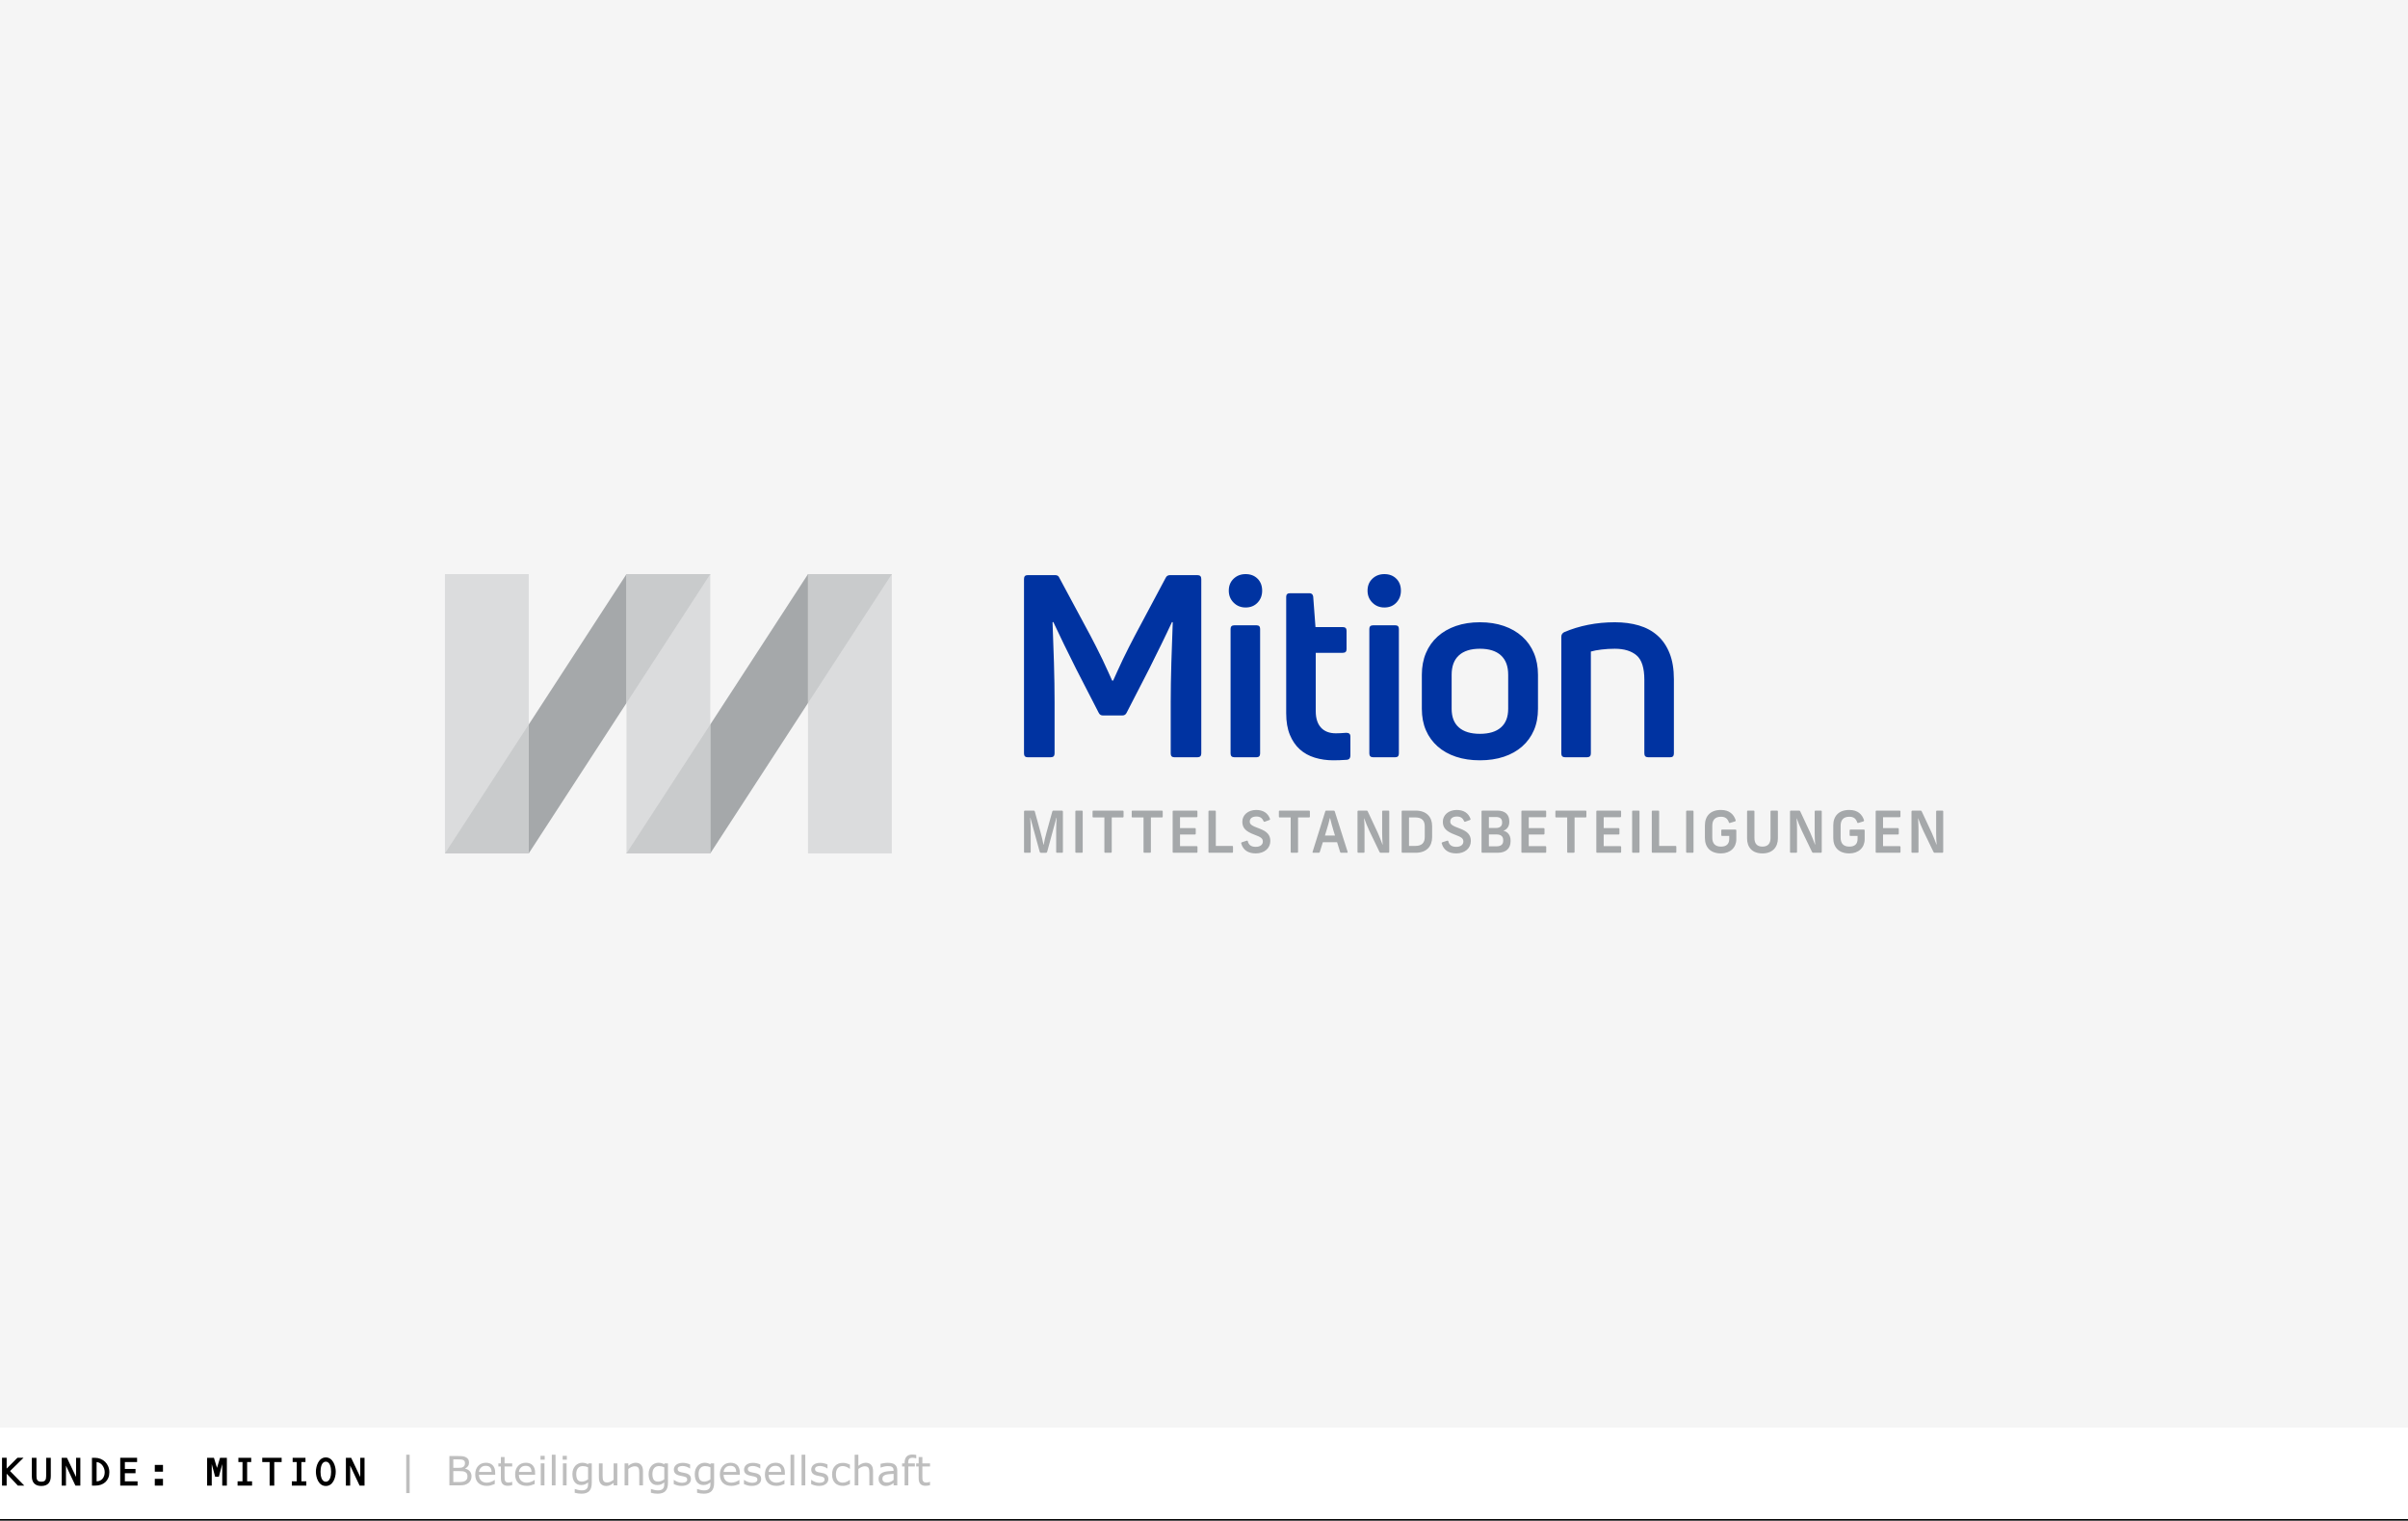 <?xml version="1.0" encoding="utf-8"?>
<!-- Generator: Adobe Illustrator 23.1.1, SVG Export Plug-In . SVG Version: 6.00 Build 0)  -->
<svg version="1.1" xmlns="http://www.w3.org/2000/svg" xmlns:xlink="http://www.w3.org/1999/xlink" x="0px" y="0px"
	 viewBox="0 0 776 490" enable-background="new 0 0 776 490" xml:space="preserve">
<rect x="0" y="0" width="776" height="490" fill="#808080" stroke="none"/>
<g id="E_1">
	<rect fill="#FFFFFF" width="776" height="460"/>
	<rect y="460" fill="#FFFFFF" width="776" height="30"/>
	<g>
		<path d="M2.146,474.884v3.835H0.651v-8.971h1.495v3.484l3.471-3.484H7.58l-4.342,4.277l4.589,4.693H5.76L2.146,474.884z"/>
		<path d="M10.258,475.69v-5.941h1.495v5.851c0,1.222,0.286,1.859,1.56,1.859s1.56-0.637,1.56-1.859v-5.851h1.495v5.941
			c0,1.95-0.949,3.146-3.055,3.146C11.194,478.836,10.258,477.641,10.258,475.69z"/>
		<path d="M24.512,469.749h1.378v8.971h-1.586l-3.042-6.448v6.448h-1.378v-8.971h1.69l2.938,6.188V469.749z"/>
		<path d="M29.634,478.72v-8.971h0.91c2.665,0,4.693,1.963,4.693,4.667c0,2.73-1.911,4.303-4.524,4.303H29.634z M31.129,477.342
			c1.664,0,2.613-1.339,2.613-2.951c0-1.534-1.027-3.133-2.613-3.263V477.342z"/>
		<path d="M38.743,469.749h5.434v1.378h-3.939v2.223h3.432v1.378h-3.432v2.613h4.095v1.378h-5.59V469.749z"/>
		<path d="M49.883,472.05h2.639v2.184h-2.639V472.05z M49.883,476.536h2.639v2.184h-2.639V476.536z"/>
		<path d="M70.917,469.749h2.197v8.971h-1.495v-6.929l-1.092,4.069h-1.196l-1.092-4.069v6.929h-1.495v-8.971h2.197l0.988,3.25
			L70.917,469.749z"/>
		<path d="M76.562,477.342h1.586v-6.214h-1.326v-1.378h4.134v1.378h-1.313v6.214h1.586v1.378h-4.667V477.342z"/>
		<path d="M88.384,478.72h-1.495v-7.592h-2.379v-1.378h6.253v1.378h-2.379V478.72z"/>
		<path d="M94.05,477.342h1.586v-6.214H94.31v-1.378h4.134v1.378h-1.313v6.214h1.586v1.378H94.05V477.342z"/>
		<path d="M101.799,474.222c0-1.781,0.884-4.589,3.198-4.589s3.198,2.808,3.198,4.589c0,1.937-0.871,4.615-3.198,4.615
			S101.799,476.159,101.799,474.222z M103.294,474.287c0,1.131,0.26,3.172,1.703,3.172c1.43,0,1.703-2.041,1.703-3.172
			c0-1.17-0.247-3.276-1.703-3.276C103.528,471.01,103.294,473.116,103.294,474.287z"/>
		<path d="M116.097,469.749h1.378v8.971h-1.586l-3.042-6.448v6.448h-1.378v-8.971h1.69l2.938,6.188V469.749z"/>
		<path fill="#BEBEBE" d="M132.015,481.13h-1.104v-12.365h1.104V481.13z"/>
		<path fill="#BEBEBE" d="M151.953,475.734c0,0.47-0.089,0.884-0.267,1.244s-0.417,0.656-0.717,0.889
			c-0.355,0.279-0.746,0.478-1.171,0.597c-0.426,0.119-0.966,0.178-1.622,0.178h-3.352v-9.452h2.799c0.69,0,1.206,0.025,1.549,0.076
			s0.671,0.157,0.984,0.317c0.347,0.182,0.599,0.416,0.755,0.702c0.157,0.285,0.235,0.627,0.235,1.025
			c0,0.449-0.114,0.831-0.343,1.146c-0.229,0.315-0.533,0.568-0.914,0.758v0.051c0.639,0.131,1.143,0.412,1.511,0.841
			C151.769,474.536,151.953,475.079,151.953,475.734z M149.839,471.475c0-0.229-0.038-0.421-0.114-0.578s-0.199-0.284-0.368-0.381
			c-0.199-0.114-0.44-0.185-0.724-0.213c-0.284-0.027-0.635-0.041-1.054-0.041h-1.498v2.729h1.625c0.394,0,0.707-0.02,0.939-0.061
			c0.233-0.04,0.449-0.124,0.647-0.25s0.34-0.291,0.422-0.492C149.798,471.988,149.839,471.75,149.839,471.475z M150.646,475.785
			c0-0.381-0.057-0.684-0.171-0.908s-0.322-0.415-0.622-0.571c-0.203-0.106-0.45-0.174-0.739-0.207
			c-0.29-0.031-0.643-0.047-1.057-0.047h-1.974v3.517h1.663c0.55,0,1.001-0.029,1.352-0.085c0.351-0.058,0.639-0.162,0.863-0.314
			c0.237-0.165,0.411-0.354,0.521-0.565S150.646,476.12,150.646,475.785z"/>
		<path fill="#BEBEBE" d="M159.577,475.22h-5.224c0,0.436,0.065,0.816,0.197,1.139c0.131,0.324,0.311,0.589,0.54,0.797
			c0.22,0.203,0.481,0.355,0.784,0.457c0.303,0.102,0.636,0.152,1,0.152c0.482,0,0.968-0.096,1.457-0.289
			c0.488-0.192,0.836-0.382,1.044-0.568h0.063v1.301c-0.402,0.169-0.812,0.311-1.231,0.425s-0.859,0.171-1.32,0.171
			c-1.176,0-2.095-0.318-2.755-0.955c-0.66-0.637-0.99-1.542-0.99-2.714c0-1.16,0.316-2.08,0.949-2.761
			c0.632-0.681,1.465-1.022,2.498-1.022c0.957,0,1.694,0.279,2.212,0.838c0.518,0.559,0.777,1.352,0.777,2.38V475.22z
			 M158.415,474.306c-0.004-0.626-0.162-1.111-0.473-1.454c-0.311-0.343-0.784-0.514-1.418-0.514c-0.639,0-1.148,0.188-1.527,0.565
			c-0.378,0.376-0.593,0.844-0.644,1.403H158.415z"/>
		<path fill="#BEBEBE" d="M165.067,478.578c-0.224,0.059-0.469,0.108-0.733,0.146c-0.265,0.038-0.5,0.057-0.708,0.057
			c-0.724,0-1.274-0.195-1.65-0.584s-0.565-1.014-0.565-1.873v-3.771h-0.806v-1.003h0.806v-2.038h1.193v2.038h2.463v1.003h-2.463
			v3.231c0,0.373,0.008,0.663,0.025,0.873c0.017,0.209,0.076,0.405,0.178,0.587c0.093,0.169,0.221,0.293,0.384,0.371
			c0.163,0.079,0.411,0.118,0.746,0.118c0.195,0,0.398-0.029,0.609-0.085c0.211-0.058,0.364-0.105,0.457-0.143h0.063V478.578z"/>
		<path fill="#BEBEBE" d="M172.443,475.22h-5.224c0,0.436,0.065,0.816,0.197,1.139c0.131,0.324,0.311,0.589,0.54,0.797
			c0.22,0.203,0.481,0.355,0.784,0.457c0.303,0.102,0.636,0.152,1,0.152c0.482,0,0.968-0.096,1.457-0.289
			c0.488-0.192,0.836-0.382,1.044-0.568h0.063v1.301c-0.402,0.169-0.812,0.311-1.231,0.425s-0.859,0.171-1.32,0.171
			c-1.176,0-2.095-0.318-2.755-0.955c-0.66-0.637-0.99-1.542-0.99-2.714c0-1.16,0.316-2.08,0.949-2.761
			c0.632-0.681,1.465-1.022,2.498-1.022c0.957,0,1.694,0.279,2.212,0.838c0.518,0.559,0.777,1.352,0.777,2.38V475.22z
			 M171.282,474.306c-0.004-0.626-0.162-1.111-0.473-1.454c-0.311-0.343-0.784-0.514-1.418-0.514c-0.639,0-1.148,0.188-1.527,0.565
			c-0.378,0.376-0.593,0.844-0.644,1.403H171.282z"/>
		<path fill="#BEBEBE" d="M175.535,470.364h-1.346v-1.238h1.346V470.364z M175.458,478.642h-1.193v-7.09h1.193V478.642z"/>
		<path fill="#BEBEBE" d="M179.026,478.642h-1.193v-9.877h1.193V478.642z"/>
		<path fill="#BEBEBE" d="M182.669,470.364h-1.346v-1.238h1.346V470.364z M182.593,478.642H181.4v-7.09h1.193V478.642z"/>
		<path fill="#BEBEBE" d="M190.706,477.835c0,1.202-0.273,2.084-0.819,2.647s-1.386,0.844-2.52,0.844
			c-0.376,0-0.744-0.026-1.101-0.08c-0.358-0.053-0.71-0.128-1.057-0.225v-1.219h0.063c0.195,0.076,0.503,0.17,0.927,0.283
			c0.423,0.112,0.846,0.168,1.27,0.168c0.406,0,0.743-0.049,1.009-0.146s0.474-0.233,0.622-0.406
			c0.148-0.165,0.254-0.364,0.317-0.597s0.095-0.493,0.095-0.781v-0.647c-0.36,0.288-0.704,0.502-1.032,0.645
			c-0.328,0.142-0.746,0.212-1.253,0.212c-0.846,0-1.518-0.306-2.015-0.917c-0.498-0.611-0.746-1.474-0.746-2.586
			c0-0.609,0.086-1.135,0.257-1.578c0.172-0.442,0.405-0.824,0.702-1.146c0.275-0.3,0.609-0.534,1.003-0.701
			c0.394-0.167,0.785-0.251,1.174-0.251c0.411,0,0.754,0.041,1.031,0.124c0.277,0.082,0.57,0.208,0.879,0.377l0.076-0.305h1.117
			V477.835z M189.512,476.693v-3.866c-0.317-0.144-0.613-0.247-0.885-0.308c-0.273-0.062-0.545-0.092-0.816-0.092
			c-0.656,0-1.172,0.22-1.549,0.66s-0.565,1.079-0.565,1.917c0,0.795,0.14,1.398,0.419,1.809s0.743,0.616,1.39,0.616
			c0.347,0,0.695-0.067,1.044-0.2C188.899,477.096,189.22,476.917,189.512,476.693z"/>
		<path fill="#BEBEBE" d="M198.932,478.642h-1.193v-0.787c-0.402,0.317-0.787,0.561-1.155,0.73s-0.774,0.254-1.219,0.254
			c-0.745,0-1.325-0.228-1.739-0.682c-0.415-0.455-0.622-1.123-0.622-2.003v-4.602h1.193v4.037c0,0.36,0.017,0.667,0.051,0.923
			c0.034,0.256,0.106,0.475,0.216,0.657c0.114,0.186,0.262,0.322,0.444,0.406s0.446,0.127,0.793,0.127
			c0.309,0,0.646-0.081,1.013-0.241c0.366-0.161,0.708-0.366,1.025-0.616v-5.294h1.193V478.642z"/>
		<path fill="#BEBEBE" d="M207.209,478.642h-1.193v-4.037c0-0.326-0.019-0.632-0.057-0.917c-0.038-0.286-0.108-0.509-0.209-0.67
			c-0.106-0.178-0.258-0.31-0.457-0.396c-0.199-0.087-0.457-0.13-0.774-0.13c-0.326,0-0.667,0.081-1.022,0.241
			s-0.696,0.366-1.022,0.616v5.294h-1.193v-7.09h1.193v0.787c0.373-0.309,0.757-0.55,1.155-0.724s0.806-0.26,1.225-0.26
			c0.766,0,1.35,0.23,1.752,0.692s0.603,1.125,0.603,1.993V478.642z"/>
		<path fill="#BEBEBE" d="M215.258,477.835c0,1.202-0.273,2.084-0.819,2.647s-1.386,0.844-2.52,0.844
			c-0.376,0-0.744-0.026-1.101-0.08c-0.358-0.053-0.71-0.128-1.057-0.225v-1.219h0.063c0.195,0.076,0.503,0.17,0.927,0.283
			c0.423,0.112,0.846,0.168,1.27,0.168c0.406,0,0.743-0.049,1.009-0.146s0.474-0.233,0.622-0.406
			c0.148-0.165,0.254-0.364,0.317-0.597s0.095-0.493,0.095-0.781v-0.647c-0.36,0.288-0.704,0.502-1.032,0.645
			c-0.328,0.142-0.746,0.212-1.253,0.212c-0.846,0-1.518-0.306-2.015-0.917c-0.498-0.611-0.746-1.474-0.746-2.586
			c0-0.609,0.086-1.135,0.257-1.578c0.172-0.442,0.405-0.824,0.702-1.146c0.275-0.3,0.609-0.534,1.003-0.701
			c0.394-0.167,0.785-0.251,1.174-0.251c0.411,0,0.754,0.041,1.031,0.124c0.277,0.082,0.57,0.208,0.879,0.377l0.076-0.305h1.117
			V477.835z M214.065,476.693v-3.866c-0.317-0.144-0.613-0.247-0.885-0.308c-0.273-0.062-0.545-0.092-0.816-0.092
			c-0.656,0-1.172,0.22-1.549,0.66s-0.565,1.079-0.565,1.917c0,0.795,0.14,1.398,0.419,1.809s0.743,0.616,1.39,0.616
			c0.347,0,0.695-0.067,1.044-0.2C213.452,477.096,213.773,476.917,214.065,476.693z"/>
		<path fill="#BEBEBE" d="M222.672,476.598c0,0.647-0.268,1.179-0.803,1.593c-0.535,0.415-1.266,0.622-2.193,0.622
			c-0.525,0-1.006-0.062-1.444-0.187c-0.438-0.125-0.805-0.262-1.102-0.41v-1.339h0.063c0.376,0.284,0.795,0.509,1.257,0.676
			c0.461,0.167,0.903,0.251,1.327,0.251c0.525,0,0.935-0.084,1.231-0.254s0.444-0.436,0.444-0.8c0-0.279-0.081-0.491-0.241-0.635
			s-0.47-0.267-0.927-0.368c-0.169-0.038-0.39-0.083-0.664-0.133c-0.272-0.051-0.521-0.106-0.746-0.165
			c-0.622-0.165-1.063-0.407-1.324-0.727c-0.26-0.319-0.39-0.712-0.39-1.177c0-0.292,0.06-0.567,0.181-0.825
			c0.12-0.258,0.303-0.489,0.549-0.692c0.237-0.199,0.539-0.356,0.904-0.473c0.366-0.117,0.776-0.175,1.229-0.175
			c0.423,0,0.852,0.052,1.285,0.155c0.434,0.104,0.795,0.23,1.083,0.378v1.276h-0.063c-0.305-0.224-0.675-0.414-1.111-0.568
			c-0.436-0.155-0.863-0.232-1.282-0.232c-0.436,0-0.804,0.083-1.104,0.25c-0.3,0.167-0.451,0.416-0.451,0.746
			c0,0.292,0.091,0.512,0.273,0.66c0.178,0.148,0.465,0.269,0.863,0.362c0.22,0.051,0.467,0.102,0.739,0.152
			c0.273,0.051,0.5,0.097,0.683,0.14c0.554,0.127,0.982,0.345,1.282,0.654C222.522,475.667,222.672,476.082,222.672,476.598z"/>
		<path fill="#BEBEBE" d="M230.131,477.835c0,1.202-0.273,2.084-0.819,2.647s-1.386,0.844-2.52,0.844
			c-0.376,0-0.744-0.026-1.101-0.08c-0.358-0.053-0.71-0.128-1.057-0.225v-1.219h0.063c0.195,0.076,0.503,0.17,0.927,0.283
			c0.423,0.112,0.846,0.168,1.27,0.168c0.406,0,0.743-0.049,1.009-0.146s0.474-0.233,0.622-0.406
			c0.148-0.165,0.254-0.364,0.317-0.597s0.095-0.493,0.095-0.781v-0.647c-0.36,0.288-0.704,0.502-1.032,0.645
			c-0.328,0.142-0.746,0.212-1.253,0.212c-0.846,0-1.518-0.306-2.015-0.917c-0.498-0.611-0.746-1.474-0.746-2.586
			c0-0.609,0.086-1.135,0.257-1.578c0.172-0.442,0.405-0.824,0.702-1.146c0.275-0.3,0.609-0.534,1.003-0.701
			c0.394-0.167,0.785-0.251,1.174-0.251c0.411,0,0.754,0.041,1.031,0.124c0.277,0.082,0.57,0.208,0.879,0.377l0.076-0.305h1.117
			V477.835z M228.938,476.693v-3.866c-0.317-0.144-0.613-0.247-0.885-0.308c-0.273-0.062-0.545-0.092-0.816-0.092
			c-0.656,0-1.172,0.22-1.549,0.66s-0.565,1.079-0.565,1.917c0,0.795,0.14,1.398,0.419,1.809s0.743,0.616,1.39,0.616
			c0.347,0,0.695-0.067,1.044-0.2C228.325,477.096,228.646,476.917,228.938,476.693z"/>
		<path fill="#BEBEBE" d="M238.415,475.22h-5.224c0,0.436,0.065,0.816,0.197,1.139c0.131,0.324,0.311,0.589,0.54,0.797
			c0.22,0.203,0.481,0.355,0.784,0.457c0.303,0.102,0.636,0.152,1,0.152c0.482,0,0.968-0.096,1.457-0.289
			c0.488-0.192,0.836-0.382,1.044-0.568h0.063v1.301c-0.402,0.169-0.812,0.311-1.231,0.425s-0.859,0.171-1.32,0.171
			c-1.176,0-2.095-0.318-2.755-0.955c-0.66-0.637-0.99-1.542-0.99-2.714c0-1.16,0.316-2.08,0.949-2.761
			c0.632-0.681,1.465-1.022,2.498-1.022c0.957,0,1.694,0.279,2.212,0.838c0.518,0.559,0.777,1.352,0.777,2.38V475.22z
			 M237.253,474.306c-0.004-0.626-0.162-1.111-0.473-1.454c-0.311-0.343-0.784-0.514-1.418-0.514c-0.639,0-1.148,0.188-1.527,0.565
			c-0.378,0.376-0.593,0.844-0.644,1.403H237.253z"/>
		<path fill="#BEBEBE" d="M245.289,476.598c0,0.647-0.268,1.179-0.803,1.593c-0.535,0.415-1.266,0.622-2.193,0.622
			c-0.525,0-1.006-0.062-1.444-0.187c-0.438-0.125-0.805-0.262-1.102-0.41v-1.339h0.063c0.376,0.284,0.795,0.509,1.257,0.676
			c0.461,0.167,0.903,0.251,1.327,0.251c0.525,0,0.935-0.084,1.231-0.254s0.444-0.436,0.444-0.8c0-0.279-0.081-0.491-0.241-0.635
			s-0.47-0.267-0.927-0.368c-0.169-0.038-0.39-0.083-0.664-0.133c-0.272-0.051-0.521-0.106-0.746-0.165
			c-0.622-0.165-1.063-0.407-1.324-0.727c-0.26-0.319-0.39-0.712-0.39-1.177c0-0.292,0.06-0.567,0.181-0.825
			c0.12-0.258,0.303-0.489,0.549-0.692c0.237-0.199,0.539-0.356,0.904-0.473c0.366-0.117,0.776-0.175,1.229-0.175
			c0.423,0,0.852,0.052,1.285,0.155c0.434,0.104,0.795,0.23,1.083,0.378v1.276h-0.063c-0.305-0.224-0.675-0.414-1.111-0.568
			c-0.436-0.155-0.863-0.232-1.282-0.232c-0.436,0-0.804,0.083-1.104,0.25c-0.3,0.167-0.451,0.416-0.451,0.746
			c0,0.292,0.091,0.512,0.273,0.66c0.178,0.148,0.465,0.269,0.863,0.362c0.22,0.051,0.467,0.102,0.739,0.152
			c0.273,0.051,0.5,0.097,0.683,0.14c0.554,0.127,0.982,0.345,1.282,0.654C245.139,475.667,245.289,476.082,245.289,476.598z"/>
		<path fill="#BEBEBE" d="M252.932,475.22h-5.224c0,0.436,0.065,0.816,0.197,1.139c0.131,0.324,0.311,0.589,0.54,0.797
			c0.22,0.203,0.481,0.355,0.784,0.457c0.303,0.102,0.636,0.152,1,0.152c0.482,0,0.968-0.096,1.457-0.289
			c0.488-0.192,0.836-0.382,1.044-0.568h0.063v1.301c-0.402,0.169-0.812,0.311-1.231,0.425s-0.859,0.171-1.32,0.171
			c-1.176,0-2.095-0.318-2.755-0.955c-0.66-0.637-0.99-1.542-0.99-2.714c0-1.16,0.316-2.08,0.949-2.761
			c0.632-0.681,1.465-1.022,2.498-1.022c0.957,0,1.694,0.279,2.212,0.838c0.518,0.559,0.777,1.352,0.777,2.38V475.22z
			 M251.77,474.306c-0.004-0.626-0.162-1.111-0.473-1.454c-0.311-0.343-0.784-0.514-1.418-0.514c-0.639,0-1.148,0.188-1.527,0.565
			c-0.378,0.376-0.593,0.844-0.644,1.403H251.77z"/>
		<path fill="#BEBEBE" d="M255.947,478.642h-1.193v-9.877h1.193V478.642z"/>
		<path fill="#BEBEBE" d="M259.514,478.642h-1.193v-9.877h1.193V478.642z"/>
		<path fill="#BEBEBE" d="M266.941,476.598c0,0.647-0.268,1.179-0.803,1.593c-0.535,0.415-1.266,0.622-2.193,0.622
			c-0.525,0-1.006-0.062-1.444-0.187c-0.438-0.125-0.805-0.262-1.102-0.41v-1.339h0.063c0.376,0.284,0.795,0.509,1.257,0.676
			c0.461,0.167,0.903,0.251,1.327,0.251c0.525,0,0.935-0.084,1.231-0.254s0.444-0.436,0.444-0.8c0-0.279-0.081-0.491-0.241-0.635
			s-0.47-0.267-0.927-0.368c-0.169-0.038-0.39-0.083-0.664-0.133c-0.272-0.051-0.521-0.106-0.746-0.165
			c-0.622-0.165-1.063-0.407-1.324-0.727c-0.26-0.319-0.39-0.712-0.39-1.177c0-0.292,0.06-0.567,0.181-0.825
			c0.12-0.258,0.303-0.489,0.549-0.692c0.237-0.199,0.539-0.356,0.904-0.473c0.366-0.117,0.776-0.175,1.229-0.175
			c0.423,0,0.852,0.052,1.285,0.155c0.434,0.104,0.795,0.23,1.083,0.378v1.276h-0.063c-0.305-0.224-0.675-0.414-1.111-0.568
			c-0.436-0.155-0.863-0.232-1.282-0.232c-0.436,0-0.804,0.083-1.104,0.25c-0.3,0.167-0.451,0.416-0.451,0.746
			c0,0.292,0.091,0.512,0.273,0.66c0.178,0.148,0.465,0.269,0.863,0.362c0.22,0.051,0.467,0.102,0.739,0.152
			c0.273,0.051,0.5,0.097,0.683,0.14c0.554,0.127,0.982,0.345,1.282,0.654C266.791,475.667,266.941,476.082,266.941,476.598z"/>
		<path fill="#BEBEBE" d="M273.892,478.197c-0.398,0.19-0.775,0.338-1.133,0.444c-0.357,0.106-0.737,0.159-1.139,0.159
			c-0.512,0-0.982-0.075-1.409-0.225c-0.427-0.15-0.793-0.378-1.098-0.683c-0.309-0.305-0.548-0.69-0.717-1.155
			s-0.254-1.009-0.254-1.631c0-1.16,0.318-2.069,0.956-2.729c0.637-0.66,1.478-0.99,2.523-0.99c0.406,0,0.805,0.057,1.197,0.171
			c0.391,0.114,0.75,0.254,1.076,0.419v1.327h-0.063c-0.364-0.284-0.74-0.501-1.126-0.654c-0.388-0.152-0.765-0.229-1.133-0.229
			c-0.677,0-1.211,0.228-1.603,0.683c-0.391,0.455-0.587,1.122-0.587,2.002c0,0.855,0.191,1.512,0.574,1.971
			c0.383,0.459,0.922,0.688,1.616,0.688c0.241,0,0.487-0.032,0.736-0.095s0.474-0.146,0.673-0.248
			c0.173-0.089,0.336-0.183,0.489-0.282c0.152-0.1,0.273-0.186,0.362-0.257h0.063V478.197z"/>
		<path fill="#BEBEBE" d="M281.35,478.642h-1.193v-4.037c0-0.326-0.019-0.632-0.057-0.917c-0.038-0.286-0.108-0.509-0.209-0.67
			c-0.106-0.178-0.258-0.31-0.457-0.396c-0.199-0.087-0.457-0.13-0.774-0.13c-0.326,0-0.667,0.081-1.022,0.241
			s-0.696,0.366-1.022,0.616v5.294h-1.193v-9.877h1.193v3.574c0.373-0.309,0.757-0.55,1.155-0.724s0.806-0.26,1.225-0.26
			c0.766,0,1.35,0.23,1.752,0.692s0.603,1.125,0.603,1.993V478.642z"/>
		<path fill="#BEBEBE" d="M289.158,478.642h-1.187v-0.755c-0.106,0.072-0.249,0.172-0.429,0.301
			c-0.18,0.129-0.354,0.232-0.523,0.308c-0.199,0.097-0.427,0.179-0.686,0.245c-0.258,0.065-0.561,0.098-0.908,0.098
			c-0.639,0-1.181-0.211-1.625-0.635s-0.667-0.963-0.667-1.619c0-0.538,0.115-0.972,0.346-1.305c0.231-0.332,0.56-0.593,0.987-0.784
			c0.432-0.19,0.95-0.319,1.555-0.387s1.255-0.119,1.949-0.152v-0.184c0-0.271-0.048-0.495-0.143-0.673
			c-0.096-0.178-0.232-0.317-0.41-0.419c-0.169-0.097-0.373-0.163-0.609-0.197s-0.484-0.051-0.743-0.051
			c-0.313,0-0.662,0.041-1.047,0.124c-0.385,0.082-0.783,0.202-1.193,0.358h-0.063v-1.212c0.233-0.063,0.569-0.133,1.009-0.209
			s0.874-0.114,1.301-0.114c0.5,0,0.934,0.041,1.304,0.124c0.371,0.082,0.691,0.223,0.962,0.422c0.267,0.195,0.47,0.446,0.609,0.755
			s0.209,0.692,0.209,1.149V478.642z M287.971,476.896v-1.974c-0.364,0.021-0.792,0.053-1.285,0.095
			c-0.493,0.042-0.884,0.104-1.171,0.184c-0.343,0.097-0.62,0.249-0.832,0.454c-0.211,0.205-0.317,0.487-0.317,0.847
			c0,0.406,0.123,0.712,0.368,0.917c0.246,0.205,0.62,0.308,1.124,0.308c0.419,0,0.802-0.082,1.149-0.244
			C287.353,477.32,287.674,477.125,287.971,476.896z"/>
		<path fill="#BEBEBE" d="M295.271,469.92h-0.063c-0.131-0.038-0.303-0.077-0.514-0.117c-0.211-0.041-0.398-0.061-0.559-0.061
			c-0.512,0-0.883,0.113-1.114,0.34c-0.231,0.226-0.346,0.636-0.346,1.228v0.241h2.152v1.003h-2.114v6.087h-1.193v-6.087h-0.806
			v-1.003h0.806v-0.235c0-0.842,0.209-1.488,0.628-1.939c0.419-0.45,1.024-0.676,1.815-0.676c0.267,0,0.507,0.013,0.721,0.038
			c0.213,0.025,0.409,0.055,0.587,0.089V469.92z"/>
		<path fill="#BEBEBE" d="M299.708,478.578c-0.224,0.059-0.469,0.108-0.733,0.146c-0.265,0.038-0.5,0.057-0.708,0.057
			c-0.724,0-1.274-0.195-1.65-0.584s-0.565-1.014-0.565-1.873v-3.771h-0.806v-1.003h0.806v-2.038h1.193v2.038h2.463v1.003h-2.463
			v3.231c0,0.373,0.008,0.663,0.025,0.873c0.017,0.209,0.076,0.405,0.178,0.587c0.093,0.169,0.221,0.293,0.384,0.371
			c0.163,0.079,0.411,0.118,0.746,0.118c0.195,0,0.398-0.029,0.609-0.085c0.211-0.058,0.364-0.105,0.457-0.143h0.063V478.578z"/>
	</g>
	<line fill="none" stroke="#000000" stroke-miterlimit="10" x1="0" y1="490" x2="776" y2="490"/>
</g>
<g id="Logo5">
	<path fill="#F5F5F5" d="M776,460H0V0h776V460z"/>
	<g>
		<polygon fill="#A5A8AA" points="201.891,185 143.391,275 170.391,275 228.892,185 		"/>
		<polygon fill="#A5A8AA" points="260.39,185 201.89,275 228.891,275 287.391,185 		"/>
		<rect x="260.392" y="185" fill="#DBDCDD" width="26.999" height="89.997"/>
		<rect x="143.392" y="185" fill="#DBDCDD" width="26.999" height="89.997"/>
		<rect x="201.891" y="185" fill="#DBDCDD" width="27.001" height="89.997"/>
		<polygon fill="#C9CBCC" points="143.393,274.997 170.391,274.997 170.391,233.461 		"/>
		<polygon fill="#C9CBCC" points="201.891,185 201.891,226.538 228.892,185 		"/>
		<polygon fill="#C9CBCC" points="201.893,274.997 228.891,274.997 228.891,233.461 		"/>
		<polygon fill="#C9CBCC" points="260.391,185 260.391,226.538 287.391,185 		"/>
	</g>
	<g>
		<g>
			<path fill="#0033A1" d="M511.437,244.015c0.821,0,1.232-0.41,1.232-1.231v-32.832c0.93-0.272,2.092-0.493,3.488-0.656
				c1.395-0.165,2.803-0.246,4.227-0.246c3.009,0,5.348,0.712,7.017,2.135s2.504,4.049,2.504,7.878v23.721
				c0,0.821,0.411,1.231,1.232,1.231h7.141c0.765,0,1.149-0.41,1.149-1.231V218.9c0-3.284-0.466-6.087-1.395-8.414
				c-0.931-2.325-2.23-4.227-3.899-5.704c-1.669-1.477-3.666-2.557-5.992-3.241c-2.327-0.685-4.912-1.027-7.756-1.027
				c-2.956,0-5.815,0.275-8.577,0.821c-2.764,0.547-5.349,1.341-7.758,2.38c-0.602,0.328-0.903,0.821-0.903,1.477v37.593
				c0,0.821,0.411,1.231,1.231,1.231H511.437z M467.806,217.421c0-2.735,0.78-4.814,2.339-6.237c1.56-1.423,3.818-2.135,6.772-2.135
				c2.954,0,5.211,0.712,6.772,2.135c1.559,1.423,2.339,3.502,2.339,6.237v10.999c0,2.626-0.78,4.625-2.339,5.992
				c-1.56,1.368-3.818,2.052-6.772,2.052c-2.954,0-5.211-0.683-6.772-2.052c-1.559-1.367-2.339-3.365-2.339-5.992V217.421z
				 M495.63,217.421c0-2.57-0.438-4.895-1.314-6.976c-0.875-2.079-2.133-3.858-3.775-5.335c-1.642-1.477-3.612-2.613-5.91-3.406
				c-2.298-0.792-4.87-1.19-7.715-1.19c-2.845,0-5.417,0.398-7.715,1.19c-2.298,0.794-4.268,1.929-5.91,3.406
				c-1.642,1.477-2.901,3.257-3.775,5.335c-0.875,2.08-1.314,4.406-1.314,6.976v10.999c0,2.573,0.438,4.871,1.314,6.894
				c0.874,2.026,2.133,3.763,3.775,5.213c1.642,1.45,3.612,2.558,5.91,3.323c2.298,0.767,4.87,1.149,7.715,1.149
				c2.845,0,5.417-0.383,7.715-1.149c2.298-0.765,4.268-1.873,5.91-3.323c1.642-1.45,2.9-3.187,3.775-5.213
				c0.875-2.023,1.314-4.321,1.314-6.894V217.421z M449.979,186.479c-0.984-0.986-2.271-1.479-3.857-1.479
				c-1.533,0-2.82,0.493-3.858,1.479c-1.04,0.984-1.56,2.271-1.56,3.857c0,1.533,0.52,2.82,1.56,3.858
				c1.039,1.04,2.325,1.559,3.858,1.559c1.586,0,2.873-0.519,3.857-1.559c0.986-1.039,1.477-2.325,1.477-3.858
				C451.456,188.749,450.965,187.463,449.979,186.479 M449.651,244.015c0.765,0,1.149-0.41,1.149-1.231v-40.138
				c0-0.765-0.384-1.149-1.149-1.149h-7.141c-0.821,0-1.231,0.384-1.231,1.149v40.138c0,0.821,0.41,1.231,1.231,1.231H449.651z
				 M424.011,229.159v-18.796h8.699c0.821,0,1.231-0.383,1.231-1.149v-5.992c0-0.767-0.41-1.151-1.231-1.151h-8.783l-0.738-9.848
				c-0.11-0.711-0.522-1.067-1.232-1.067h-6.238c-0.819,0-1.231,0.384-1.231,1.149v37.51c0,2.737,0.396,5.062,1.19,6.977
				c0.792,1.916,1.86,3.474,3.202,4.678c1.34,1.205,2.941,2.092,4.8,2.667c1.86,0.575,3.858,0.862,5.992,0.862
				c0.602,0,1.3-0.014,2.094-0.041c0.792-0.027,1.545-0.068,2.257-0.122c0.437-0.056,0.738-0.206,0.903-0.452
				c0.165-0.246,0.246-0.534,0.246-0.862v-6.238c0-0.765-0.438-1.149-1.314-1.149c-0.656,0.056-1.287,0.097-1.887,0.124
				c-0.603,0.027-1.096,0.041-1.479,0.041c-2.079,0-3.68-0.615-4.802-1.848C424.57,233.222,424.011,231.457,424.011,229.159
				 M405.265,186.479c-0.986-0.986-2.272-1.479-3.858-1.479c-1.533,0-2.818,0.493-3.858,1.479c-1.039,0.984-1.559,2.271-1.559,3.857
				c0,1.533,0.52,2.82,1.559,3.858c1.04,1.04,2.325,1.559,3.858,1.559c1.586,0,2.873-0.519,3.858-1.559
				c0.984-1.039,1.477-2.325,1.477-3.858C406.742,188.749,406.249,187.463,405.265,186.479 M404.935,244.015
				c0.767,0,1.151-0.41,1.151-1.231v-40.138c0-0.765-0.384-1.149-1.151-1.149h-7.141c-0.821,0-1.231,0.384-1.231,1.149v40.138
				c0,0.821,0.41,1.231,1.231,1.231H404.935z M338.618,244.015c0.821,0,1.231-0.41,1.231-1.231v-16.498
				c0-3.886-0.068-8.138-0.204-12.763c-0.138-4.623-0.287-8.959-0.452-13.01l0.246-0.082c0.984,2.133,2.12,4.514,3.406,7.141
				c1.285,2.626,2.613,5.308,3.981,8.043l7.222,14.035c0.274,0.603,0.739,0.904,1.395,0.904h6.238c0.656,0,1.12-0.301,1.395-0.904
				l7.222-14.035c1.368-2.735,2.696-5.417,3.981-8.043c1.285-2.626,2.422-5.007,3.406-7.141l0.246,0.082
				c-0.163,4.05-0.314,8.386-0.451,13.01c-0.138,4.625-0.206,8.878-0.206,12.763v16.498c0,0.821,0.383,1.231,1.149,1.231h7.469
				c0.821,0,1.232-0.41,1.232-1.231V186.56c0-0.821-0.411-1.231-1.232-1.231h-8.864c-0.656,0-1.122,0.301-1.395,0.903l-9.932,18.631
				c-0.547,1.04-1.163,2.23-1.846,3.571c-0.685,1.341-1.355,2.696-2.011,4.062c-0.658,1.368-1.259,2.668-1.807,3.899
				c-0.547,1.231-0.984,2.203-1.312,2.913h-0.328c-0.33-0.711-0.768-1.683-1.314-2.913c-0.547-1.231-1.149-2.531-1.805-3.899
				c-0.658-1.367-1.327-2.721-2.011-4.062c-0.685-1.341-1.302-2.531-1.848-3.571l-10.013-18.631
				c-0.219-0.602-0.658-0.903-1.314-0.903h-8.946c-0.768,0-1.149,0.41-1.149,1.231v56.224c0,0.821,0.381,1.231,1.149,1.231H338.618z
				"/>
			<path fill="#A5A8AA" d="M625.962,261.203h-1.743c-0.186,0-0.278,0.092-0.278,0.26v7.13c0,1.265,0.074,2.472,0.166,3.624h-0.036
				c-0.428-1.114-0.948-2.544-1.542-3.845l-3.196-6.835c-0.094-0.222-0.204-0.334-0.428-0.334h-2.579
				c-0.222,0-0.334,0.112-0.334,0.334v12.999c0,0.166,0.074,0.26,0.26,0.26h1.743c0.186,0,0.26-0.094,0.26-0.26v-7.186
				c0-1.265-0.056-2.472-0.148-3.642h0.056c0.408,1.151,0.966,2.6,1.598,3.919l3.288,6.834c0.092,0.224,0.222,0.336,0.426,0.336
				h2.413c0.222,0,0.334-0.112,0.334-0.336v-12.998C626.222,261.295,626.13,261.203,625.962,261.203 M612.177,261.203h-7.464
				c-0.186,0-0.26,0.092-0.26,0.26v13.073c0,0.166,0.074,0.26,0.26,0.26h7.482c0.168,0,0.26-0.076,0.26-0.26v-1.615
				c0-0.184-0.092-0.26-0.26-0.26h-5.367v-3.754h4.809c0.168,0,0.26-0.074,0.26-0.259v-1.541c0-0.166-0.092-0.26-0.26-0.26h-4.809
				v-3.512h5.349c0.166,0,0.26-0.074,0.26-0.26v-1.613C612.437,261.295,612.343,261.203,612.177,261.203 M595.968,260.998
				c-3.399-0.018-5.181,1.967-5.181,4.977v4.047c0,3.01,1.782,4.977,5.181,4.977c2.991,0,4.939-1.893,4.939-4.549v-2.879
				c0-0.166-0.112-0.259-0.296-0.259h-4.309c-0.148,0-0.24,0.092-0.24,0.278v1.521c0,0.184,0.092,0.26,0.24,0.26h2.322v0.948
				c0,1.708-0.966,2.49-2.656,2.49c-1.932,0-2.806-1.078-2.806-2.9v-3.825c0-1.82,0.874-2.898,2.806-2.898
				c1.374,0,2.136,0.612,2.526,1.784c0.056,0.204,0.168,0.278,0.39,0.204l1.597-0.484c0.184-0.074,0.258-0.204,0.204-0.426
				C600.109,262.483,598.736,260.998,595.968,260.998 M586.818,261.203h-1.743c-0.186,0-0.278,0.092-0.278,0.26v7.13
				c0,1.265,0.074,2.472,0.166,3.624h-0.036c-0.428-1.114-0.948-2.544-1.542-3.845l-3.196-6.835
				c-0.092-0.222-0.204-0.334-0.428-0.334h-2.579c-0.222,0-0.334,0.112-0.334,0.334v12.999c0,0.166,0.074,0.26,0.26,0.26h1.745
				c0.185,0,0.259-0.094,0.259-0.26v-7.186c0-1.265-0.054-2.472-0.148-3.642h0.056c0.408,1.151,0.966,2.6,1.598,3.919l3.288,6.834
				c0.092,0.224,0.222,0.336,0.428,0.336h2.411c0.224,0,0.334-0.112,0.334-0.336v-12.998
				C587.078,261.295,586.986,261.203,586.818,261.203 M572.661,261.203h-1.835c-0.168,0-0.26,0.092-0.26,0.26v8.58
				c0,1.728-0.818,2.768-2.602,2.768c-1.784,0-2.582-1.04-2.582-2.768v-8.58c0-0.168-0.074-0.26-0.278-0.26h-1.837
				c-0.168,0-0.26,0.092-0.26,0.26v8.674c0,2.953,1.707,4.864,4.957,4.864s4.977-2.023,4.977-4.864v-8.674
				C572.94,261.295,572.865,261.203,572.661,261.203 M554.604,260.998c-3.399-0.018-5.18,1.967-5.18,4.977v4.047
				c0,3.01,1.781,4.977,5.18,4.977c2.992,0,4.939-1.893,4.939-4.549v-2.879c0-0.166-0.11-0.259-0.296-0.259h-4.307
				c-0.15,0-0.242,0.092-0.242,0.278v1.521c0,0.184,0.092,0.26,0.242,0.26h2.322v0.948c0,1.708-0.966,2.49-2.658,2.49
				c-1.932,0-2.805-1.078-2.805-2.9v-3.825c0-1.82,0.872-2.898,2.805-2.898c1.376,0,2.138,0.612,2.528,1.784
				c0.056,0.204,0.166,0.278,0.39,0.204l1.595-0.484c0.186-0.074,0.26-0.204,0.204-0.426
				C558.745,262.483,557.372,260.998,554.604,260.998 M545.474,261.203h-1.837c-0.186,0-0.26,0.092-0.26,0.26v13.073
				c0,0.166,0.074,0.26,0.26,0.26h1.837c0.186,0,0.278-0.094,0.278-0.26v-13.073C545.752,261.295,545.66,261.203,545.474,261.203
				 M534.399,261.203h-1.837c-0.186,0-0.26,0.092-0.26,0.26v13.073c0,0.166,0.074,0.26,0.26,0.26h7.408
				c0.148,0,0.242-0.112,0.242-0.242v-1.669c0-0.186-0.074-0.298-0.26-0.298h-5.275v-11.124
				C534.678,261.295,534.585,261.203,534.399,261.203 M528.065,261.203h-1.837c-0.186,0-0.26,0.092-0.26,0.26v13.073
				c0,0.166,0.074,0.26,0.26,0.26h1.837c0.186,0,0.278-0.094,0.278-0.26v-13.073C528.343,261.295,528.251,261.203,528.065,261.203
				 M522.153,261.203h-7.464c-0.184,0-0.26,0.092-0.26,0.26v13.073c0,0.166,0.076,0.26,0.26,0.26h7.482
				c0.168,0,0.26-0.076,0.26-0.26v-1.615c0-0.184-0.092-0.26-0.26-0.26h-5.367v-3.754h4.811c0.166,0,0.26-0.074,0.26-0.259v-1.541
				c0-0.166-0.094-0.26-0.26-0.26h-4.811v-3.512h5.349c0.168,0,0.26-0.074,0.26-0.26v-1.613
				C522.413,261.295,522.321,261.203,522.153,261.203 M510.986,261.203h-9.525c-0.15,0-0.224,0.13-0.224,0.26v1.687
				c0,0.13,0.074,0.26,0.224,0.26h3.583v11.126c0,0.148,0.076,0.26,0.224,0.26h1.891c0.15,0,0.26-0.112,0.26-0.26V263.41h3.567
				c0.148,0,0.242-0.13,0.242-0.26v-1.687C511.228,261.333,511.135,261.203,510.986,261.203 M498.008,261.203h-7.464
				c-0.186,0-0.26,0.092-0.26,0.26v13.073c0,0.166,0.074,0.26,0.26,0.26h7.482c0.168,0,0.26-0.076,0.26-0.26v-1.615
				c0-0.184-0.092-0.26-0.26-0.26h-5.367v-3.754h4.811c0.166,0,0.26-0.074,0.26-0.259v-1.541c0-0.166-0.094-0.26-0.26-0.26h-4.811
				v-3.512h5.349c0.166,0,0.26-0.074,0.26-0.26v-1.613C498.268,261.295,498.175,261.203,498.008,261.203 M482.301,268.889
				c1.356,0,2.118,0.614,2.118,1.802v0.262c0,1.244-0.874,1.764-2.118,1.764h-2.49v-3.828H482.301z M482.171,263.28
				c1.394,0,1.896,0.726,1.896,1.674v0.166c0,0.874-0.502,1.674-1.896,1.674h-2.36v-3.514H482.171z M482.524,261.203h-4.827
				c-0.186,0-0.26,0.092-0.26,0.26v13.073c0,0.166,0.074,0.26,0.26,0.26h4.921c2.767,0,4.177-1.448,4.177-3.713v-0.28
				c0-1.672-0.965-2.841-2.319-3.083c1.169-0.426,1.911-1.448,1.911-2.842v-0.24C486.386,262.538,485.088,261.203,482.524,261.203
				 M469.444,260.998c-2.676,0-4.475,1.669-4.475,3.787c0,2.006,1.076,3.139,3.935,4.197c2.138,0.782,2.676,1.226,2.676,2.212
				c0,1.022-0.892,1.69-2.286,1.69c-1.412,0-2.266-0.576-2.544-1.764c-0.056-0.206-0.166-0.28-0.408-0.206l-1.541,0.502
				c-0.166,0.074-0.24,0.186-0.186,0.372c0.576,2.097,2.173,3.211,4.699,3.211c2.786,0,4.679-1.689,4.679-3.991
				c0-1.932-1.021-3.084-3.527-4.013c-2.49-0.91-3.104-1.338-3.104-2.266c0-1.004,0.818-1.616,2.138-1.616
				c1.152,0,1.876,0.464,2.303,1.504c0.094,0.186,0.204,0.242,0.408,0.168l1.467-0.54c0.204-0.074,0.278-0.186,0.204-0.372
				C473.232,261.999,471.673,260.998,469.444,260.998 M456.131,263.41c2.118,0,3.01,1.06,3.01,2.88v3.418
				c0,1.82-0.892,2.879-3.01,2.879h-2.062v-9.177H456.131z M456.168,261.203h-4.215c-0.186,0-0.26,0.092-0.26,0.26v13.073
				c0,0.166,0.074,0.26,0.26,0.26h4.215c3.585,0,5.348-2.097,5.348-5.032v-3.586C461.516,263.299,459.753,261.203,456.168,261.203
				 M447.437,261.203h-1.745c-0.184,0-0.278,0.092-0.278,0.26v7.13c0,1.265,0.074,2.472,0.168,3.624h-0.038
				c-0.426-1.114-0.946-2.544-1.542-3.845l-3.196-6.835c-0.092-0.222-0.204-0.334-0.426-0.334h-2.581
				c-0.222,0-0.333,0.112-0.333,0.334v12.999c0,0.166,0.074,0.26,0.259,0.26h1.745c0.186,0,0.26-0.094,0.26-0.26v-7.186
				c0-1.265-0.056-2.472-0.148-3.642h0.054c0.41,1.151,0.966,2.6,1.598,3.919l3.288,6.834c0.094,0.224,0.224,0.336,0.428,0.336
				h2.413c0.222,0,0.334-0.112,0.334-0.336v-12.998C447.697,261.295,447.604,261.203,447.437,261.203 M426.968,269.244l0.482-1.578
				c0.408-1.302,0.854-2.862,1.114-4.032h0.074c0.26,1.152,0.706,2.73,1.078,3.994l0.5,1.616H426.968z M434.285,274.498
				l-4.143-13.035c-0.056-0.186-0.148-0.26-0.37-0.26h-2.359c-0.168,0-0.298,0.074-0.336,0.26l-4.085,13.035
				c-0.056,0.168,0.018,0.298,0.186,0.298h1.783c0.168,0,0.298-0.076,0.352-0.242l0.984-3.157h4.589l0.984,3.157
				c0.056,0.166,0.13,0.242,0.316,0.242h1.913C434.248,274.796,434.341,274.666,434.285,274.498 M421.88,261.203h-9.525
				c-0.15,0-0.224,0.13-0.224,0.26v1.687c0,0.13,0.074,0.26,0.224,0.26h3.583v11.126c0,0.148,0.074,0.26,0.224,0.26h1.891
				c0.15,0,0.26-0.112,0.26-0.26V263.41h3.567c0.148,0,0.242-0.13,0.242-0.26v-1.687
				C422.122,261.333,422.029,261.203,421.88,261.203 M404.826,260.998c-2.675,0-4.475,1.669-4.475,3.787
				c0,2.006,1.076,3.139,3.937,4.197c2.136,0.782,2.676,1.226,2.676,2.212c0,1.022-0.892,1.69-2.286,1.69
				c-1.412,0-2.266-0.576-2.545-1.764c-0.056-0.206-0.168-0.28-0.408-0.206l-1.541,0.502c-0.168,0.074-0.242,0.186-0.186,0.372
				c0.576,2.097,2.171,3.211,4.697,3.211c2.786,0,4.679-1.689,4.679-3.991c0-1.932-1.021-3.084-3.527-4.013
				c-2.49-0.91-3.102-1.338-3.102-2.266c0-1.004,0.816-1.616,2.136-1.616c1.152,0,1.876,0.464,2.304,1.504
				c0.092,0.186,0.204,0.242,0.408,0.168l1.465-0.54c0.204-0.074,0.28-0.186,0.204-0.372
				C408.615,261.999,407.056,260.998,404.826,260.998 M391.532,261.203h-1.837c-0.186,0-0.26,0.092-0.26,0.26v13.073
				c0,0.166,0.074,0.26,0.26,0.26h7.408c0.148,0,0.242-0.112,0.242-0.242v-1.669c0-0.186-0.076-0.298-0.26-0.298h-5.275v-11.124
				C391.81,261.295,391.717,261.203,391.532,261.203 M385.621,261.203h-7.464c-0.186,0-0.26,0.092-0.26,0.26v13.073
				c0,0.166,0.074,0.26,0.26,0.26h7.482c0.168,0,0.26-0.076,0.26-0.26v-1.615c0-0.184-0.092-0.26-0.26-0.26h-5.367v-3.754h4.809
				c0.168,0,0.26-0.074,0.26-0.259v-1.541c0-0.166-0.092-0.26-0.26-0.26h-4.809v-3.512h5.349c0.166,0,0.26-0.074,0.26-0.26v-1.613
				C385.881,261.295,385.787,261.203,385.621,261.203 M374.452,261.203h-9.525c-0.148,0-0.222,0.13-0.222,0.26v1.687
				c0,0.13,0.074,0.26,0.222,0.26h3.585v11.126c0,0.148,0.074,0.26,0.222,0.26h1.893c0.148,0,0.26-0.112,0.26-0.26V263.41h3.565
				c0.15,0,0.242-0.13,0.242-0.26v-1.687C374.694,261.333,374.602,261.203,374.452,261.203 M361.837,261.203h-9.525
				c-0.15,0-0.224,0.13-0.224,0.26v1.687c0,0.13,0.074,0.26,0.224,0.26h3.585v11.126c0,0.148,0.074,0.26,0.222,0.26h1.893
				c0.148,0,0.259-0.112,0.259-0.26V263.41h3.567c0.148,0,0.242-0.13,0.242-0.26v-1.687
				C362.079,261.333,361.985,261.203,361.837,261.203 M348.637,261.203H346.8c-0.186,0-0.26,0.092-0.26,0.26v13.073
				c0,0.166,0.074,0.26,0.26,0.26h1.837c0.184,0,0.278-0.094,0.278-0.26v-13.073C348.915,261.295,348.821,261.203,348.637,261.203
				 M342.181,261.203h-2.673c-0.222,0-0.352,0.112-0.408,0.352l-1.84,6.648c-0.426,1.562-0.686,2.658-0.928,4.014h-0.056
				c-0.242-1.356-0.538-2.434-0.948-3.994l-1.838-6.686c-0.056-0.222-0.186-0.334-0.428-0.334h-2.709
				c-0.242,0-0.352,0.13-0.352,0.352v12.981c0,0.148,0.092,0.26,0.24,0.26h1.651c0.168,0,0.26-0.094,0.26-0.26v-7.354
				c0-1.04-0.092-2.676-0.166-3.678h0.056l3.009,10.958c0.056,0.204,0.168,0.334,0.408,0.334h1.598c0.242,0,0.354-0.112,0.41-0.334
				l2.972-10.958h0.074c-0.074,1.022-0.15,2.638-0.15,3.678v7.354c0,0.166,0.094,0.26,0.242,0.26h1.669
				c0.186,0,0.26-0.094,0.26-0.26v-12.981C342.534,261.333,342.404,261.203,342.181,261.203"/>
		</g>
	</g>
</g>
</svg>
